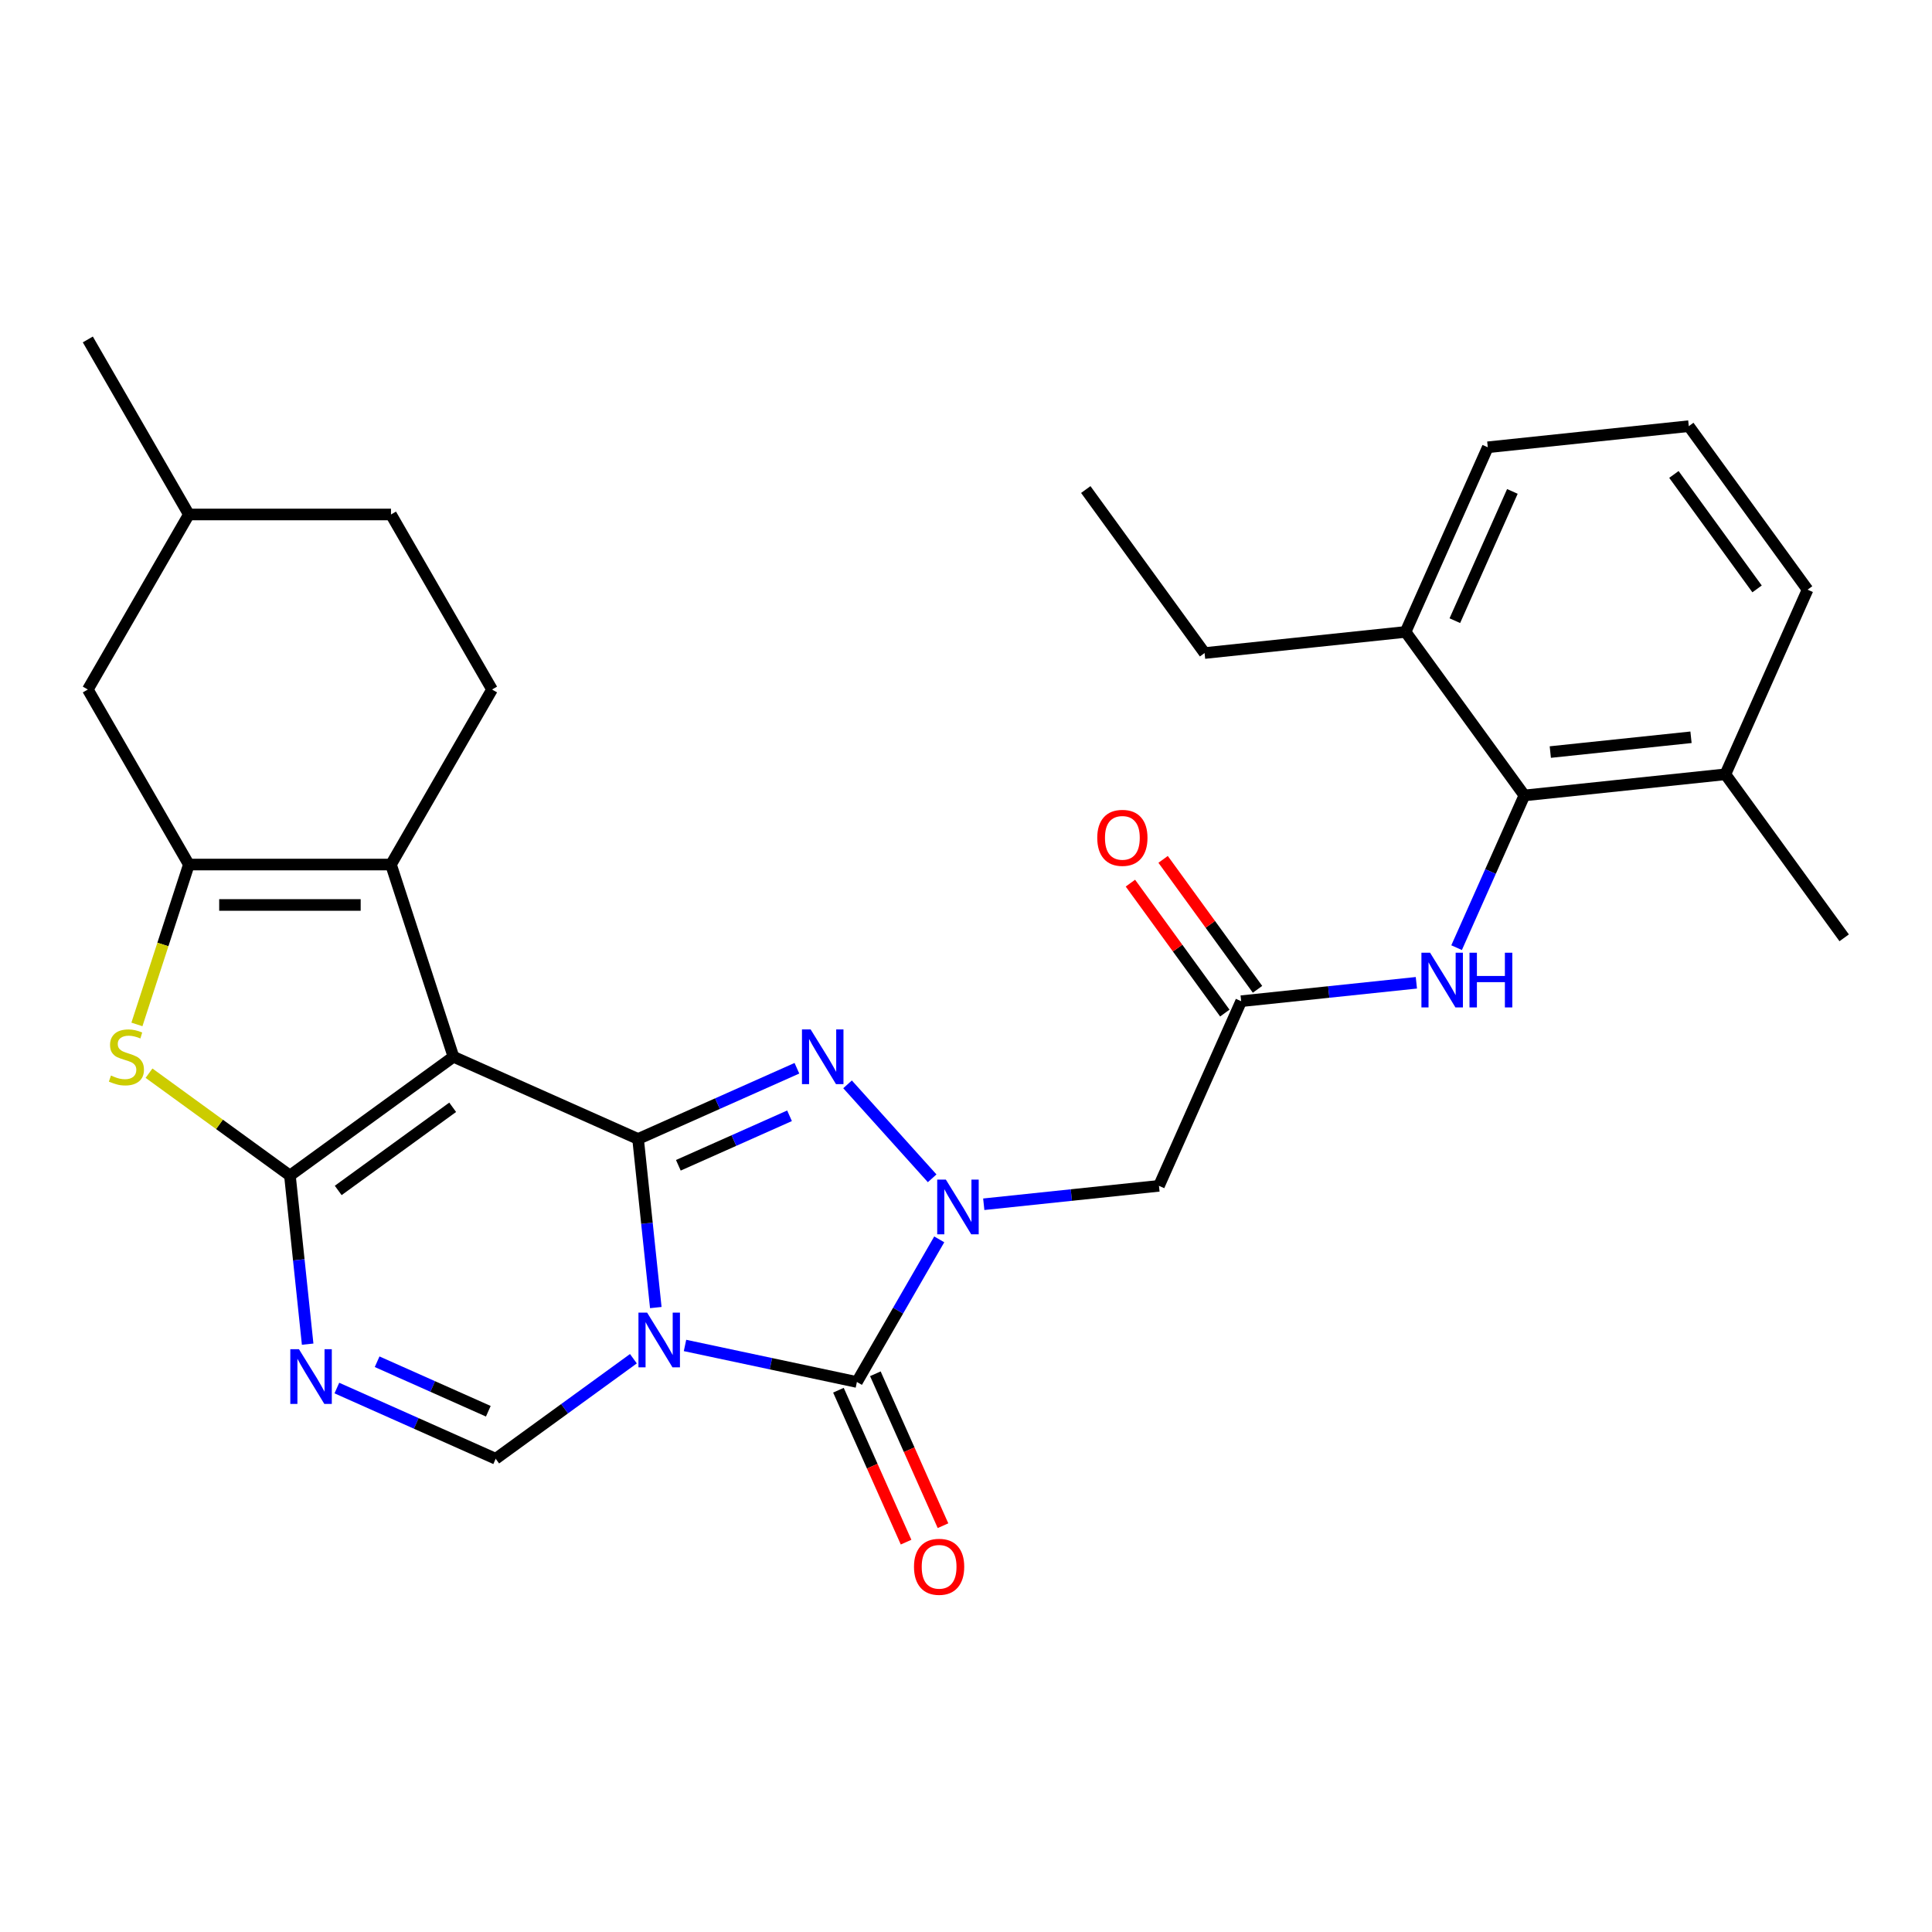 <?xml version='1.0' encoding='iso-8859-1'?>
<svg version='1.1' baseProfile='full'
              xmlns='http://www.w3.org/2000/svg'
                      xmlns:rdkit='http://www.rdkit.org/xml'
                      xmlns:xlink='http://www.w3.org/1999/xlink'
                  xml:space='preserve'
width='1000px' height='1000px' viewBox='0 0 1000 1000'>
<!-- END OF HEADER -->
<rect style='opacity:1.0;fill:#FFFFFF;stroke:none' width='1000' height='1000' x='0' y='0'> </rect>
<path class='bond-0' d='M 339.441,676.793 L 334.855,633.161' style='fill:none;fill-rule:evenodd;stroke:#0000FF;stroke-width:6px;stroke-linecap:butt;stroke-linejoin:miter;stroke-opacity:1' />
<path class='bond-0' d='M 334.855,633.161 L 330.269,589.529' style='fill:none;fill-rule:evenodd;stroke:#000000;stroke-width:6px;stroke-linecap:butt;stroke-linejoin:miter;stroke-opacity:1' />
<path class='bond-5' d='M 354.559,696.407 L 399.045,705.863' style='fill:none;fill-rule:evenodd;stroke:#0000FF;stroke-width:6px;stroke-linecap:butt;stroke-linejoin:miter;stroke-opacity:1' />
<path class='bond-5' d='M 399.045,705.863 L 443.531,715.319' style='fill:none;fill-rule:evenodd;stroke:#000000;stroke-width:6px;stroke-linecap:butt;stroke-linejoin:miter;stroke-opacity:1' />
<path class='bond-10' d='M 327.849,703.272 L 292.21,729.165' style='fill:none;fill-rule:evenodd;stroke:#0000FF;stroke-width:6px;stroke-linecap:butt;stroke-linejoin:miter;stroke-opacity:1' />
<path class='bond-10' d='M 292.21,729.165 L 256.571,755.058' style='fill:none;fill-rule:evenodd;stroke:#000000;stroke-width:6px;stroke-linecap:butt;stroke-linejoin:miter;stroke-opacity:1' />
<path class='bond-1' d='M 330.269,589.529 L 234.701,546.979' style='fill:none;fill-rule:evenodd;stroke:#000000;stroke-width:6px;stroke-linecap:butt;stroke-linejoin:miter;stroke-opacity:1' />
<path class='bond-4' d='M 330.269,589.529 L 371.376,571.227' style='fill:none;fill-rule:evenodd;stroke:#000000;stroke-width:6px;stroke-linecap:butt;stroke-linejoin:miter;stroke-opacity:1' />
<path class='bond-4' d='M 371.376,571.227 L 412.482,552.925' style='fill:none;fill-rule:evenodd;stroke:#0000FF;stroke-width:6px;stroke-linecap:butt;stroke-linejoin:miter;stroke-opacity:1' />
<path class='bond-4' d='M 351.111,603.152 L 379.886,590.341' style='fill:none;fill-rule:evenodd;stroke:#000000;stroke-width:6px;stroke-linecap:butt;stroke-linejoin:miter;stroke-opacity:1' />
<path class='bond-4' d='M 379.886,590.341 L 408.66,577.529' style='fill:none;fill-rule:evenodd;stroke:#0000FF;stroke-width:6px;stroke-linecap:butt;stroke-linejoin:miter;stroke-opacity:1' />
<path class='bond-7' d='M 234.701,546.979 L 202.374,447.486' style='fill:none;fill-rule:evenodd;stroke:#000000;stroke-width:6px;stroke-linecap:butt;stroke-linejoin:miter;stroke-opacity:1' />
<path class='bond-31' d='M 234.701,546.979 L 150.067,608.469' style='fill:none;fill-rule:evenodd;stroke:#000000;stroke-width:6px;stroke-linecap:butt;stroke-linejoin:miter;stroke-opacity:1' />
<path class='bond-31' d='M 234.304,573.129 L 175.06,616.172' style='fill:none;fill-rule:evenodd;stroke:#000000;stroke-width:6px;stroke-linecap:butt;stroke-linejoin:miter;stroke-opacity:1' />
<path class='bond-2' d='M 150.067,608.469 L 154.653,652.101' style='fill:none;fill-rule:evenodd;stroke:#000000;stroke-width:6px;stroke-linecap:butt;stroke-linejoin:miter;stroke-opacity:1' />
<path class='bond-2' d='M 154.653,652.101 L 159.239,695.733' style='fill:none;fill-rule:evenodd;stroke:#0000FF;stroke-width:6px;stroke-linecap:butt;stroke-linejoin:miter;stroke-opacity:1' />
<path class='bond-9' d='M 150.067,608.469 L 113.598,581.973' style='fill:none;fill-rule:evenodd;stroke:#000000;stroke-width:6px;stroke-linecap:butt;stroke-linejoin:miter;stroke-opacity:1' />
<path class='bond-9' d='M 113.598,581.973 L 77.129,555.476' style='fill:none;fill-rule:evenodd;stroke:#CCCC00;stroke-width:6px;stroke-linecap:butt;stroke-linejoin:miter;stroke-opacity:1' />
<path class='bond-3' d='M 486.152,641.497 L 464.841,678.408' style='fill:none;fill-rule:evenodd;stroke:#0000FF;stroke-width:6px;stroke-linecap:butt;stroke-linejoin:miter;stroke-opacity:1' />
<path class='bond-3' d='M 464.841,678.408 L 443.531,715.319' style='fill:none;fill-rule:evenodd;stroke:#000000;stroke-width:6px;stroke-linecap:butt;stroke-linejoin:miter;stroke-opacity:1' />
<path class='bond-11' d='M 509.192,623.318 L 554.535,618.552' style='fill:none;fill-rule:evenodd;stroke:#0000FF;stroke-width:6px;stroke-linecap:butt;stroke-linejoin:miter;stroke-opacity:1' />
<path class='bond-11' d='M 554.535,618.552 L 599.877,613.786' style='fill:none;fill-rule:evenodd;stroke:#000000;stroke-width:6px;stroke-linecap:butt;stroke-linejoin:miter;stroke-opacity:1' />
<path class='bond-30' d='M 482.482,609.889 L 438.694,561.257' style='fill:none;fill-rule:evenodd;stroke:#0000FF;stroke-width:6px;stroke-linecap:butt;stroke-linejoin:miter;stroke-opacity:1' />
<path class='bond-16' d='M 433.974,719.574 L 451.479,758.89' style='fill:none;fill-rule:evenodd;stroke:#000000;stroke-width:6px;stroke-linecap:butt;stroke-linejoin:miter;stroke-opacity:1' />
<path class='bond-16' d='M 451.479,758.89 L 468.984,798.207' style='fill:none;fill-rule:evenodd;stroke:#FF0000;stroke-width:6px;stroke-linecap:butt;stroke-linejoin:miter;stroke-opacity:1' />
<path class='bond-16' d='M 453.088,711.064 L 470.593,750.38' style='fill:none;fill-rule:evenodd;stroke:#000000;stroke-width:6px;stroke-linecap:butt;stroke-linejoin:miter;stroke-opacity:1' />
<path class='bond-16' d='M 470.593,750.38 L 488.097,789.697' style='fill:none;fill-rule:evenodd;stroke:#FF0000;stroke-width:6px;stroke-linecap:butt;stroke-linejoin:miter;stroke-opacity:1' />
<path class='bond-6' d='M 174.358,718.455 L 215.464,736.756' style='fill:none;fill-rule:evenodd;stroke:#0000FF;stroke-width:6px;stroke-linecap:butt;stroke-linejoin:miter;stroke-opacity:1' />
<path class='bond-6' d='M 215.464,736.756 L 256.571,755.058' style='fill:none;fill-rule:evenodd;stroke:#000000;stroke-width:6px;stroke-linecap:butt;stroke-linejoin:miter;stroke-opacity:1' />
<path class='bond-6' d='M 195.199,704.831 L 223.974,717.643' style='fill:none;fill-rule:evenodd;stroke:#0000FF;stroke-width:6px;stroke-linecap:butt;stroke-linejoin:miter;stroke-opacity:1' />
<path class='bond-6' d='M 223.974,717.643 L 252.749,730.454' style='fill:none;fill-rule:evenodd;stroke:#000000;stroke-width:6px;stroke-linecap:butt;stroke-linejoin:miter;stroke-opacity:1' />
<path class='bond-8' d='M 202.374,447.486 L 97.761,447.486' style='fill:none;fill-rule:evenodd;stroke:#000000;stroke-width:6px;stroke-linecap:butt;stroke-linejoin:miter;stroke-opacity:1' />
<path class='bond-8' d='M 186.682,468.409 L 113.453,468.409' style='fill:none;fill-rule:evenodd;stroke:#000000;stroke-width:6px;stroke-linecap:butt;stroke-linejoin:miter;stroke-opacity:1' />
<path class='bond-15' d='M 202.374,447.486 L 254.68,356.889' style='fill:none;fill-rule:evenodd;stroke:#000000;stroke-width:6px;stroke-linecap:butt;stroke-linejoin:miter;stroke-opacity:1' />
<path class='bond-17' d='M 97.761,447.486 L 45.455,356.889' style='fill:none;fill-rule:evenodd;stroke:#000000;stroke-width:6px;stroke-linecap:butt;stroke-linejoin:miter;stroke-opacity:1' />
<path class='bond-32' d='M 97.761,447.486 L 84.316,488.865' style='fill:none;fill-rule:evenodd;stroke:#000000;stroke-width:6px;stroke-linecap:butt;stroke-linejoin:miter;stroke-opacity:1' />
<path class='bond-32' d='M 84.316,488.865 L 70.871,530.244' style='fill:none;fill-rule:evenodd;stroke:#CCCC00;stroke-width:6px;stroke-linecap:butt;stroke-linejoin:miter;stroke-opacity:1' />
<path class='bond-12' d='M 599.877,613.786 L 642.427,518.218' style='fill:none;fill-rule:evenodd;stroke:#000000;stroke-width:6px;stroke-linecap:butt;stroke-linejoin:miter;stroke-opacity:1' />
<path class='bond-14' d='M 642.427,518.218 L 687.769,513.452' style='fill:none;fill-rule:evenodd;stroke:#000000;stroke-width:6px;stroke-linecap:butt;stroke-linejoin:miter;stroke-opacity:1' />
<path class='bond-14' d='M 687.769,513.452 L 733.111,508.687' style='fill:none;fill-rule:evenodd;stroke:#0000FF;stroke-width:6px;stroke-linecap:butt;stroke-linejoin:miter;stroke-opacity:1' />
<path class='bond-18' d='M 650.89,512.069 L 626.457,478.44' style='fill:none;fill-rule:evenodd;stroke:#000000;stroke-width:6px;stroke-linecap:butt;stroke-linejoin:miter;stroke-opacity:1' />
<path class='bond-18' d='M 626.457,478.44 L 602.024,444.811' style='fill:none;fill-rule:evenodd;stroke:#FF0000;stroke-width:6px;stroke-linecap:butt;stroke-linejoin:miter;stroke-opacity:1' />
<path class='bond-18' d='M 633.963,524.367 L 609.53,490.738' style='fill:none;fill-rule:evenodd;stroke:#000000;stroke-width:6px;stroke-linecap:butt;stroke-linejoin:miter;stroke-opacity:1' />
<path class='bond-18' d='M 609.53,490.738 L 585.097,457.109' style='fill:none;fill-rule:evenodd;stroke:#FF0000;stroke-width:6px;stroke-linecap:butt;stroke-linejoin:miter;stroke-opacity:1' />
<path class='bond-13' d='M 789.016,411.715 L 771.476,451.111' style='fill:none;fill-rule:evenodd;stroke:#000000;stroke-width:6px;stroke-linecap:butt;stroke-linejoin:miter;stroke-opacity:1' />
<path class='bond-13' d='M 771.476,451.111 L 753.935,490.508' style='fill:none;fill-rule:evenodd;stroke:#0000FF;stroke-width:6px;stroke-linecap:butt;stroke-linejoin:miter;stroke-opacity:1' />
<path class='bond-19' d='M 789.016,411.715 L 893.056,400.779' style='fill:none;fill-rule:evenodd;stroke:#000000;stroke-width:6px;stroke-linecap:butt;stroke-linejoin:miter;stroke-opacity:1' />
<path class='bond-19' d='M 802.435,389.266 L 875.263,381.612' style='fill:none;fill-rule:evenodd;stroke:#000000;stroke-width:6px;stroke-linecap:butt;stroke-linejoin:miter;stroke-opacity:1' />
<path class='bond-20' d='M 789.016,411.715 L 727.526,327.081' style='fill:none;fill-rule:evenodd;stroke:#000000;stroke-width:6px;stroke-linecap:butt;stroke-linejoin:miter;stroke-opacity:1' />
<path class='bond-21' d='M 254.68,356.889 L 202.374,266.292' style='fill:none;fill-rule:evenodd;stroke:#000000;stroke-width:6px;stroke-linecap:butt;stroke-linejoin:miter;stroke-opacity:1' />
<path class='bond-33' d='M 45.455,356.889 L 97.761,266.292' style='fill:none;fill-rule:evenodd;stroke:#000000;stroke-width:6px;stroke-linecap:butt;stroke-linejoin:miter;stroke-opacity:1' />
<path class='bond-24' d='M 893.056,400.779 L 935.605,305.211' style='fill:none;fill-rule:evenodd;stroke:#000000;stroke-width:6px;stroke-linecap:butt;stroke-linejoin:miter;stroke-opacity:1' />
<path class='bond-27' d='M 893.056,400.779 L 954.545,485.413' style='fill:none;fill-rule:evenodd;stroke:#000000;stroke-width:6px;stroke-linecap:butt;stroke-linejoin:miter;stroke-opacity:1' />
<path class='bond-25' d='M 727.526,327.081 L 770.076,231.513' style='fill:none;fill-rule:evenodd;stroke:#000000;stroke-width:6px;stroke-linecap:butt;stroke-linejoin:miter;stroke-opacity:1' />
<path class='bond-25' d='M 753.022,321.256 L 782.807,254.358' style='fill:none;fill-rule:evenodd;stroke:#000000;stroke-width:6px;stroke-linecap:butt;stroke-linejoin:miter;stroke-opacity:1' />
<path class='bond-26' d='M 727.526,327.081 L 623.487,338.016' style='fill:none;fill-rule:evenodd;stroke:#000000;stroke-width:6px;stroke-linecap:butt;stroke-linejoin:miter;stroke-opacity:1' />
<path class='bond-22' d='M 202.374,266.292 L 97.761,266.292' style='fill:none;fill-rule:evenodd;stroke:#000000;stroke-width:6px;stroke-linecap:butt;stroke-linejoin:miter;stroke-opacity:1' />
<path class='bond-28' d='M 97.761,266.292 L 45.455,175.695' style='fill:none;fill-rule:evenodd;stroke:#000000;stroke-width:6px;stroke-linecap:butt;stroke-linejoin:miter;stroke-opacity:1' />
<path class='bond-23' d='M 874.116,220.578 L 770.076,231.513' style='fill:none;fill-rule:evenodd;stroke:#000000;stroke-width:6px;stroke-linecap:butt;stroke-linejoin:miter;stroke-opacity:1' />
<path class='bond-34' d='M 874.116,220.578 L 935.605,305.211' style='fill:none;fill-rule:evenodd;stroke:#000000;stroke-width:6px;stroke-linecap:butt;stroke-linejoin:miter;stroke-opacity:1' />
<path class='bond-34' d='M 866.412,245.571 L 909.455,304.814' style='fill:none;fill-rule:evenodd;stroke:#000000;stroke-width:6px;stroke-linecap:butt;stroke-linejoin:miter;stroke-opacity:1' />
<path class='bond-29' d='M 623.487,338.016 L 561.997,253.383' style='fill:none;fill-rule:evenodd;stroke:#000000;stroke-width:6px;stroke-linecap:butt;stroke-linejoin:miter;stroke-opacity:1' />
<path  class='atom-0' d='M 334.944 679.408
L 344.224 694.408
Q 345.144 695.888, 346.624 698.568
Q 348.104 701.248, 348.184 701.408
L 348.184 679.408
L 351.944 679.408
L 351.944 707.728
L 348.064 707.728
L 338.104 691.328
Q 336.944 689.408, 335.704 687.208
Q 334.504 685.008, 334.144 684.328
L 334.144 707.728
L 330.464 707.728
L 330.464 679.408
L 334.944 679.408
' fill='#0000FF'/>
<path  class='atom-4' d='M 489.577 610.561
L 498.857 625.561
Q 499.777 627.041, 501.257 629.721
Q 502.737 632.401, 502.817 632.561
L 502.817 610.561
L 506.577 610.561
L 506.577 638.881
L 502.697 638.881
L 492.737 622.481
Q 491.577 620.561, 490.337 618.361
Q 489.137 616.161, 488.777 615.481
L 488.777 638.881
L 485.097 638.881
L 485.097 610.561
L 489.577 610.561
' fill='#0000FF'/>
<path  class='atom-5' d='M 419.578 532.819
L 428.858 547.819
Q 429.778 549.299, 431.258 551.979
Q 432.738 554.659, 432.818 554.819
L 432.818 532.819
L 436.578 532.819
L 436.578 561.139
L 432.698 561.139
L 422.738 544.739
Q 421.578 542.819, 420.338 540.619
Q 419.138 538.419, 418.778 537.739
L 418.778 561.139
L 415.098 561.139
L 415.098 532.819
L 419.578 532.819
' fill='#0000FF'/>
<path  class='atom-7' d='M 154.742 698.348
L 164.022 713.348
Q 164.942 714.828, 166.422 717.508
Q 167.902 720.188, 167.982 720.348
L 167.982 698.348
L 171.742 698.348
L 171.742 726.668
L 167.862 726.668
L 157.902 710.268
Q 156.742 708.348, 155.502 706.148
Q 154.302 703.948, 153.942 703.268
L 153.942 726.668
L 150.262 726.668
L 150.262 698.348
L 154.742 698.348
' fill='#0000FF'/>
<path  class='atom-10' d='M 57.434 556.699
Q 57.754 556.819, 59.074 557.379
Q 60.394 557.939, 61.834 558.299
Q 63.314 558.619, 64.754 558.619
Q 67.434 558.619, 68.994 557.339
Q 70.554 556.019, 70.554 553.739
Q 70.554 552.179, 69.754 551.219
Q 68.994 550.259, 67.794 549.739
Q 66.594 549.219, 64.594 548.619
Q 62.074 547.859, 60.554 547.139
Q 59.074 546.419, 57.994 544.899
Q 56.954 543.379, 56.954 540.819
Q 56.954 537.259, 59.354 535.059
Q 61.794 532.859, 66.594 532.859
Q 69.874 532.859, 73.594 534.419
L 72.674 537.499
Q 69.274 536.099, 66.714 536.099
Q 63.954 536.099, 62.434 537.259
Q 60.914 538.379, 60.954 540.339
Q 60.954 541.859, 61.714 542.779
Q 62.514 543.699, 63.634 544.219
Q 64.794 544.739, 66.714 545.339
Q 69.274 546.139, 70.794 546.939
Q 72.314 547.739, 73.394 549.379
Q 74.514 550.979, 74.514 553.739
Q 74.514 557.659, 71.874 559.779
Q 69.274 561.859, 64.914 561.859
Q 62.394 561.859, 60.474 561.299
Q 58.594 560.779, 56.354 559.859
L 57.434 556.699
' fill='#CCCC00'/>
<path  class='atom-15' d='M 740.206 493.123
L 749.486 508.123
Q 750.406 509.603, 751.886 512.283
Q 753.366 514.963, 753.446 515.123
L 753.446 493.123
L 757.206 493.123
L 757.206 521.443
L 753.326 521.443
L 743.366 505.043
Q 742.206 503.123, 740.966 500.923
Q 739.766 498.723, 739.406 498.043
L 739.406 521.443
L 735.726 521.443
L 735.726 493.123
L 740.206 493.123
' fill='#0000FF'/>
<path  class='atom-15' d='M 760.606 493.123
L 764.446 493.123
L 764.446 505.163
L 778.926 505.163
L 778.926 493.123
L 782.766 493.123
L 782.766 521.443
L 778.926 521.443
L 778.926 508.363
L 764.446 508.363
L 764.446 521.443
L 760.606 521.443
L 760.606 493.123
' fill='#0000FF'/>
<path  class='atom-17' d='M 473.081 810.967
Q 473.081 804.167, 476.441 800.367
Q 479.801 796.567, 486.081 796.567
Q 492.361 796.567, 495.721 800.367
Q 499.081 804.167, 499.081 810.967
Q 499.081 817.847, 495.681 821.767
Q 492.281 825.647, 486.081 825.647
Q 479.841 825.647, 476.441 821.767
Q 473.081 817.887, 473.081 810.967
M 486.081 822.447
Q 490.401 822.447, 492.721 819.567
Q 495.081 816.647, 495.081 810.967
Q 495.081 805.407, 492.721 802.607
Q 490.401 799.767, 486.081 799.767
Q 481.761 799.767, 479.401 802.567
Q 477.081 805.367, 477.081 810.967
Q 477.081 816.687, 479.401 819.567
Q 481.761 822.447, 486.081 822.447
' fill='#FF0000'/>
<path  class='atom-19' d='M 567.937 433.665
Q 567.937 426.865, 571.297 423.065
Q 574.657 419.265, 580.937 419.265
Q 587.217 419.265, 590.577 423.065
Q 593.937 426.865, 593.937 433.665
Q 593.937 440.545, 590.537 444.465
Q 587.137 448.345, 580.937 448.345
Q 574.697 448.345, 571.297 444.465
Q 567.937 440.585, 567.937 433.665
M 580.937 445.145
Q 585.257 445.145, 587.577 442.265
Q 589.937 439.345, 589.937 433.665
Q 589.937 428.105, 587.577 425.305
Q 585.257 422.465, 580.937 422.465
Q 576.617 422.465, 574.257 425.265
Q 571.937 428.065, 571.937 433.665
Q 571.937 439.385, 574.257 442.265
Q 576.617 445.145, 580.937 445.145
' fill='#FF0000'/>
</svg>
